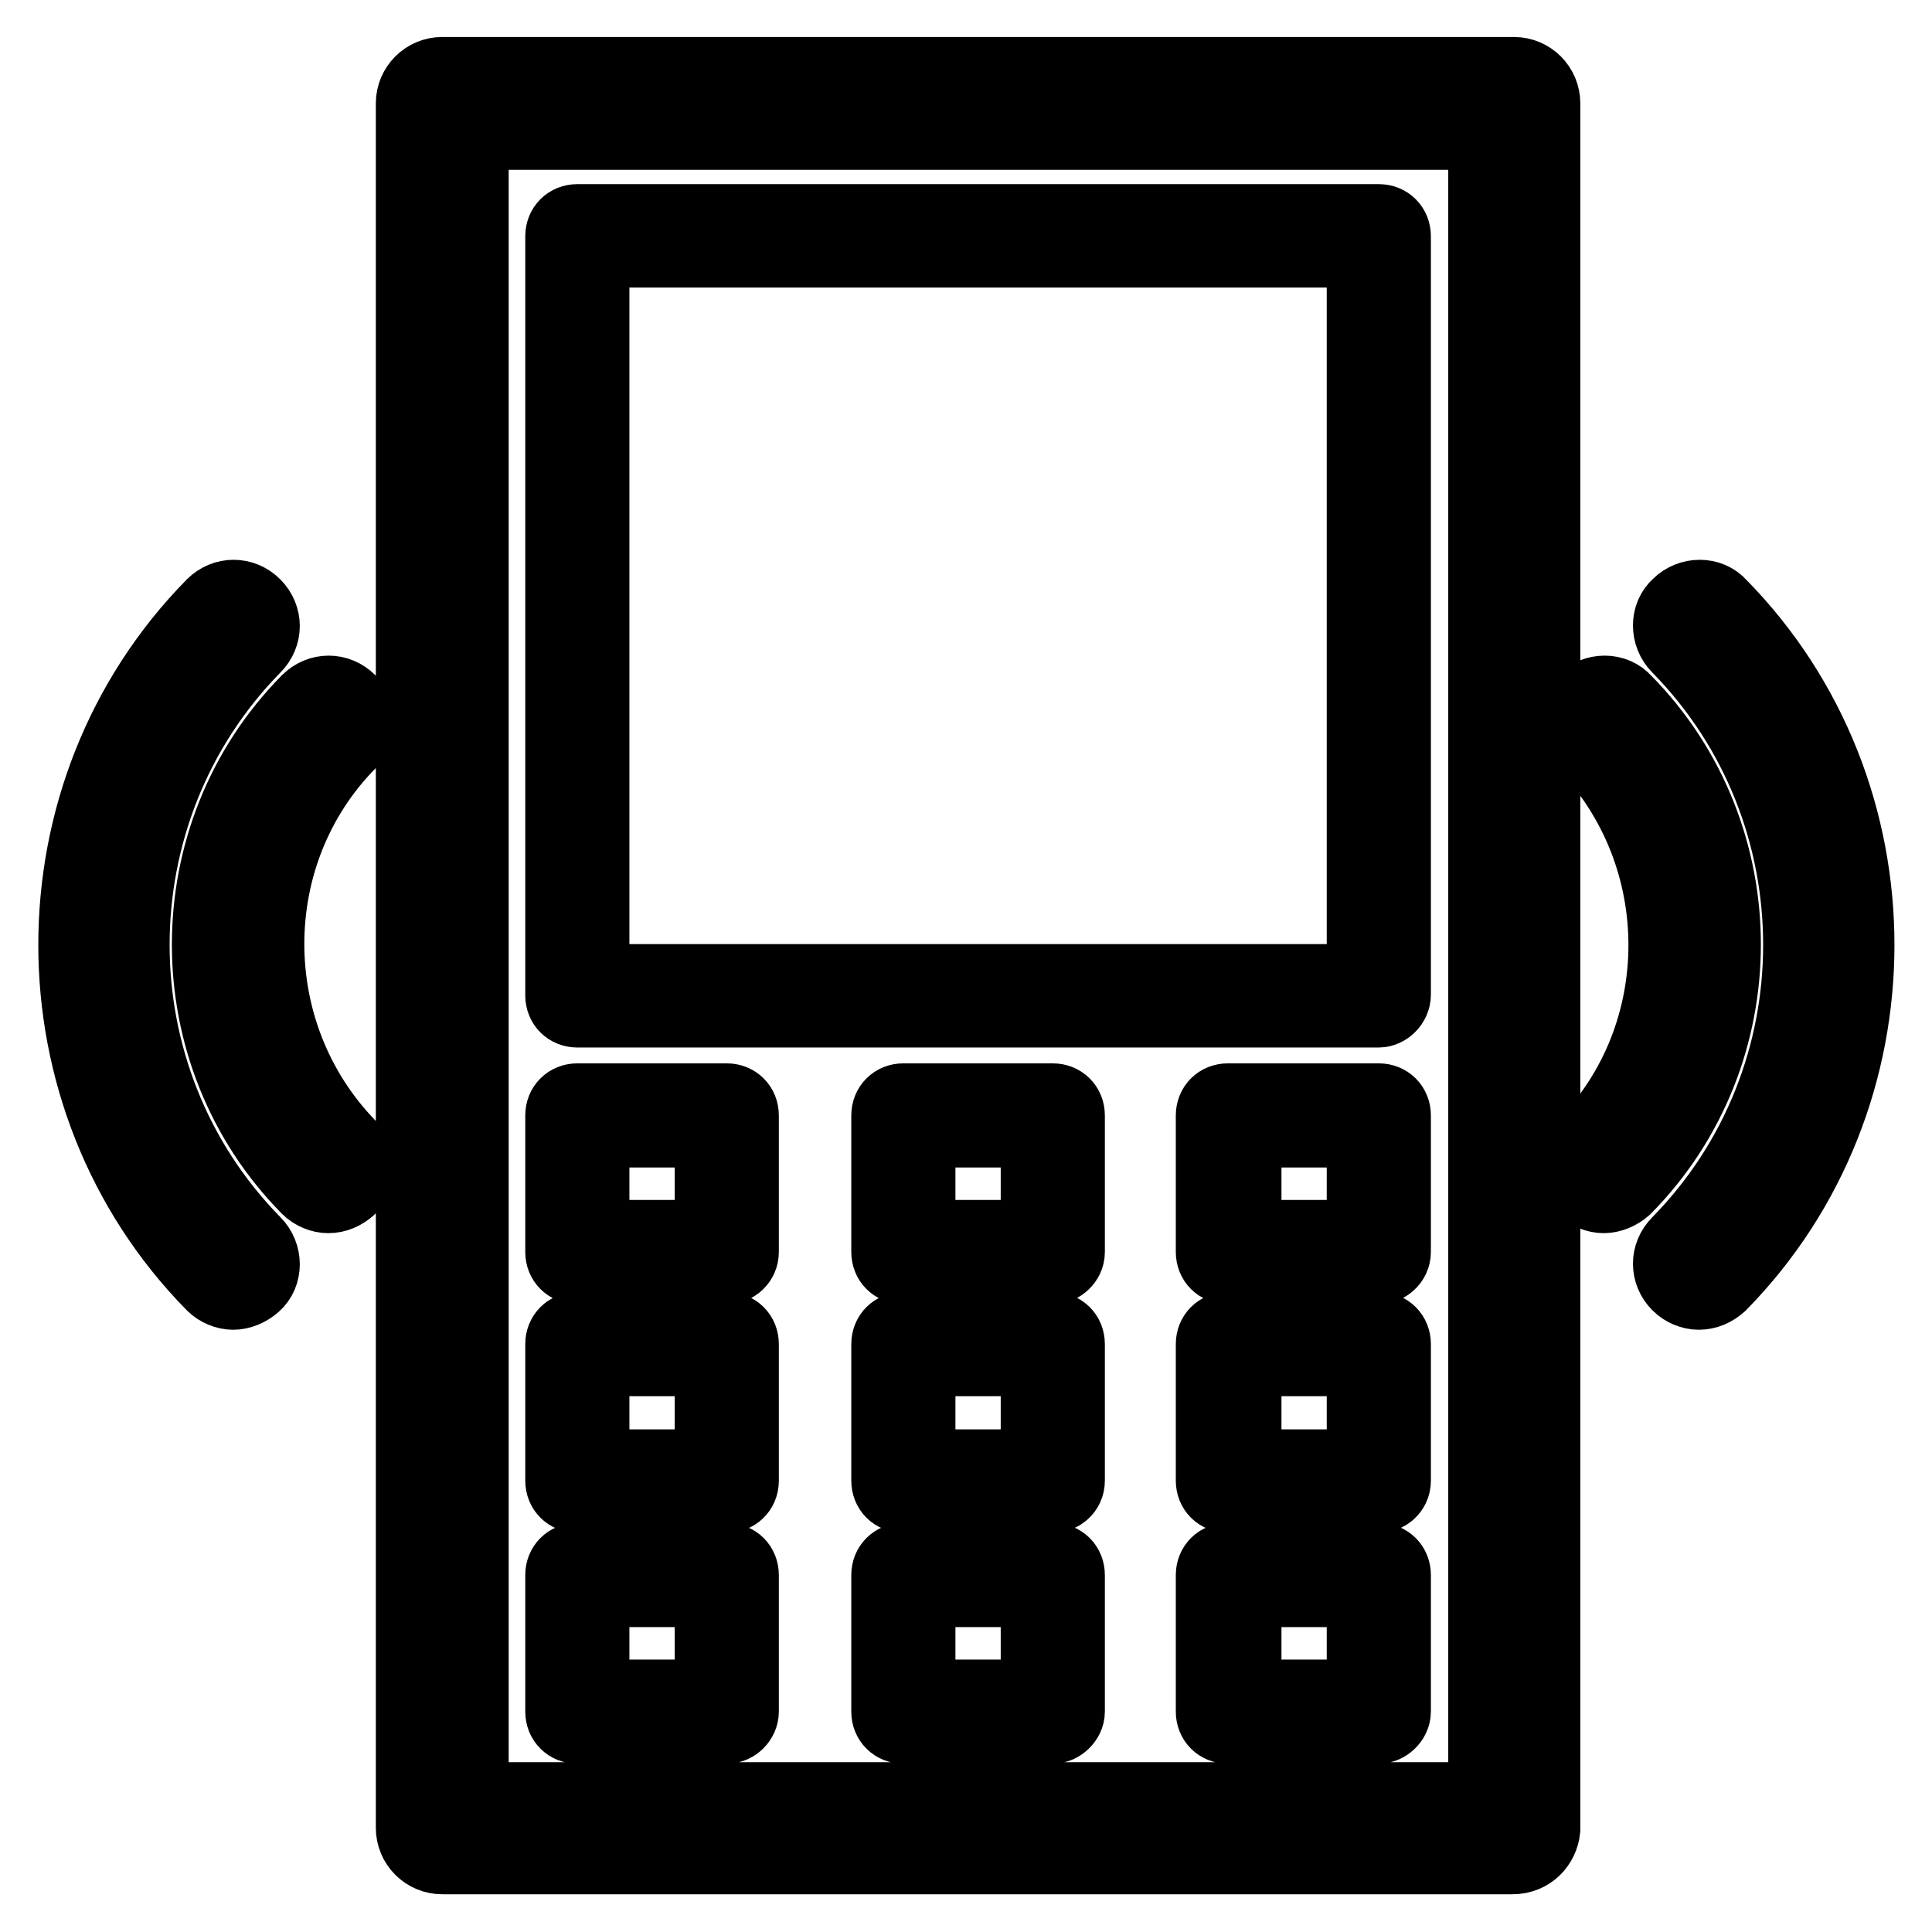<?xml version="1.0" encoding="utf-8"?>
<!-- Svg Vector Icons : http://www.onlinewebfonts.com/icon -->
<!DOCTYPE svg PUBLIC "-//W3C//DTD SVG 1.1//EN" "http://www.w3.org/Graphics/SVG/1.1/DTD/svg11.dtd">
<svg version="1.1" xmlns="http://www.w3.org/2000/svg" xmlns:xlink="http://www.w3.org/1999/xlink" x="0px" y="0px" viewBox="0 0 256 256" enable-background="new 0 0 256 256" xml:space="preserve">
<g> <path stroke-width="10" fill-opacity="0" stroke="#000000"  d="M200.4,246H58.6c-2.1,0-3.8-1.7-3.8-3.8V13.7c0-2.1,1.7-3.8,3.8-3.8h142c2.1,0,3.8,1.7,3.8,3.8v228.7 C204.2,244.3,202.7,246,200.4,246z M62.4,238.5h134.5v-221H62.4V238.5z M182.7,133.8H76.5c-1.1,0-1.9-0.8-1.9-1.9V31.3 c0-1.1,0.8-1.9,1.9-1.9h106.2c1.1,0,1.9,0.8,1.9,1.9v100.5C184.6,132.9,183.6,133.8,182.7,133.8z M78.4,130.1h102.4V33.1H78.4 V130.1z M225.1,171.2c-0.9,0-1.9-0.4-2.6-1.1c-1.5-1.5-1.5-3.8,0-5.3c21.5-21.9,21.5-57.3,0-79.2c-1.5-1.5-1.5-4,0-5.3 c1.5-1.5,4-1.5,5.3,0c24.3,24.7,24.3,65.1,0,89.8C227,170.8,226.1,171.2,225.1,171.2z M212.5,158.4c-0.9,0-1.9-0.4-2.6-1.1 c-1.5-1.5-1.5-3.8,0-5.3c14.5-14.7,14.5-38.8,0-53.7c-1.5-1.5-1.5-4,0-5.3c1.5-1.5,4-1.5,5.3,0c17.5,17.7,17.5,46.6,0,64.3 C214.4,158,213.4,158.4,212.5,158.4z M30.9,171.2c-0.9,0-1.9-0.4-2.6-1.1c-24.3-24.7-24.3-65.1,0-89.8c1.5-1.5,3.8-1.5,5.3,0 c1.5,1.5,1.5,3.8,0,5.3c-21.5,21.9-21.5,57.3,0,79.2c1.5,1.5,1.5,4,0,5.3C32.8,170.8,31.8,171.2,30.9,171.2z M43.5,158.4 c-0.9,0-1.9-0.4-2.6-1.1c-17.5-17.7-17.5-46.6,0-64.3c1.5-1.5,3.8-1.5,5.3,0c1.5,1.5,1.5,3.8,0,5.3c-14.5,14.7-14.5,38.8,0,53.7 c1.5,1.5,1.5,4,0,5.3C45.4,158,44.5,158.4,43.5,158.4z M96.3,167.8H76.5c-1.1,0-1.9-0.8-1.9-1.9v-18.1c0-1.1,0.8-1.9,1.9-1.9h19.8 c1.1,0,1.9,0.8,1.9,1.9v18.1C98.2,167,97.3,167.8,96.3,167.8z M78.4,164h16v-14.3h-16V164z M96.3,198.1H76.5 c-1.1,0-1.9-0.8-1.9-1.9v-18.1c0-1.1,0.8-1.9,1.9-1.9h19.8c1.1,0,1.9,0.8,1.9,1.9v18.1C98.2,197.4,97.3,198.1,96.3,198.1z  M78.4,194.4h16V180h-16V194.4z M96.3,228.7H76.5c-1.1,0-1.9-0.8-1.9-1.9v-18.1c0-1.1,0.8-1.9,1.9-1.9h19.8c1.1,0,1.9,0.8,1.9,1.9 v18.1C98.2,227.8,97.3,228.7,96.3,228.7z M78.4,224.9h16v-14.3h-16V224.9z M139.5,167.8h-19.8c-1.1,0-1.9-0.8-1.9-1.9v-18.1 c0-1.1,0.8-1.9,1.9-1.9h19.8c1.1,0,1.9,0.8,1.9,1.9v18.1C141.4,167,140.4,167.8,139.5,167.8z M121.6,164h16v-14.3h-16V164z  M139.5,198.1h-19.8c-1.1,0-1.9-0.8-1.9-1.9v-18.1c0-1.1,0.8-1.9,1.9-1.9h19.8c1.1,0,1.9,0.8,1.9,1.9v18.1 C141.4,197.4,140.4,198.1,139.5,198.1z M121.6,194.4h16V180h-16V194.4z M139.5,228.7h-19.8c-1.1,0-1.9-0.8-1.9-1.9v-18.1 c0-1.1,0.8-1.9,1.9-1.9h19.8c1.1,0,1.9,0.8,1.9,1.9v18.1C141.4,227.8,140.4,228.7,139.5,228.7z M121.6,224.9h16v-14.3h-16V224.9z  M182.7,167.8h-20c-1.1,0-1.9-0.8-1.9-1.9v-18.1c0-1.1,0.8-1.9,1.9-1.9h20c1.1,0,1.9,0.8,1.9,1.9v18.1 C184.6,167,183.6,167.8,182.7,167.8z M164.6,164h16.2v-14.3h-16V164H164.6z M182.7,198.1h-20c-1.1,0-1.9-0.8-1.9-1.9v-18.1 c0-1.1,0.8-1.9,1.9-1.9h20c1.1,0,1.9,0.8,1.9,1.9v18.1C184.6,197.4,183.6,198.1,182.7,198.1z M164.6,194.4h16.2V180h-16v14.3H164.6 z M182.7,228.7h-20c-1.1,0-1.9-0.8-1.9-1.9v-18.1c0-1.1,0.8-1.9,1.9-1.9h20c1.1,0,1.9,0.8,1.9,1.9v18.1 C184.6,227.8,183.6,228.7,182.7,228.7z M164.6,224.9h16.2v-14.3h-16v14.3H164.6z"/></g>
</svg>